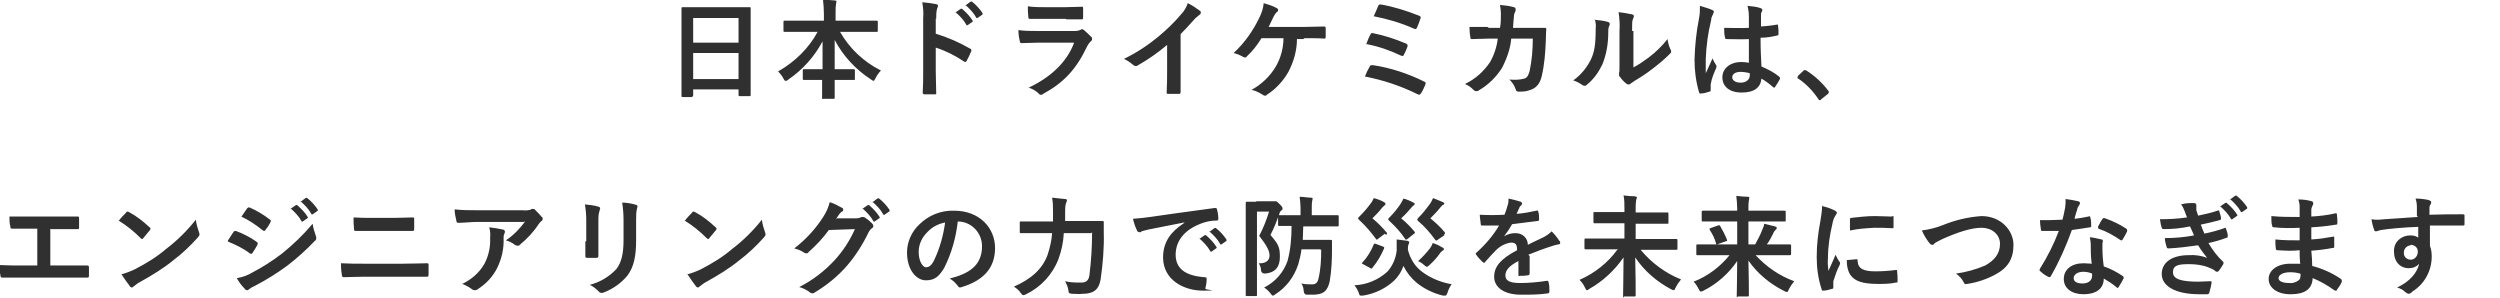 <?xml version="1.0" encoding="UTF-8"?>
<svg id="_レイヤー_1" data-name="レイヤー_1" xmlns="http://www.w3.org/2000/svg" version="1.1" viewBox="0 0 556.5 66.4">
  <!-- Generator: Adobe Illustrator 29.4.0, SVG Export Plug-In . SVG Version: 2.1.0 Build 152)  -->
  <defs>
    <style>
      .st0 {
        fill: #303030;
      }
    </style>
  </defs>
  <path class="st0" d="M154,21.5c.2,0,.3,0,.3-.3v-1.3h10.1v1.2c0,.2,0,.3.3.3h2.1c.2,0,.3,0,.3-.3s0-1.6,0-8.4v-5.3c0-3.9,0-5.4,0-5.5,0-.3,0-.3-.3-.3s-1,0-3.3,0h-8.2c-2.3,0-3.1,0-3.3,0-.2,0-.3,0-.3.3s0,1.6,0,6.3v4.6c0,7,0,8.4,0,8.5,0,.2,0,.3.3.3h2.1ZM154.3,17.6v-5.8h10.1v5.8h-10.1ZM154.3,4h10.1v5.5h-10.1V4ZM182,7.1c-2,3.7-5.1,6.7-8.8,8.8.5.5.9,1,1.2,1.6.2.4.3.5.5.5.2,0,.4-.1.6-.3,3.2-2.2,5.8-5.1,7.6-8.5,0,2,0,4.2,0,6.2h-1.1c-2.1,0-2.8,0-3,0-.2,0-.3,0-.3.3v1.8c0,.2,0,.3.3.3s.8,0,3,0h1c0,2,0,3.6,0,4s0,.2.3.2h2.2c.2,0,.3,0,.3-.2,0-.4,0-2,0-4h1.2c2.1,0,2.8,0,3,0,.3,0,.3,0,.3-.3v-1.8c0-.2,0-.3-.3-.3s-.8,0-3,0h-1.2c0-2.1,0-4.5,0-6.5,1.9,3.6,4.7,6.6,8.1,8.8.1.1.3.2.5.3.2,0,.3-.2.5-.6.3-.6.7-1.2,1.2-1.7-3.8-1.9-7-4.9-9.1-8.6h5c2.2,0,3,0,3.1,0,.2,0,.3,0,.3-.3v-1.9c0-.2,0-.3-.3-.3s-.9,0-3.1,0h-6v-1.7c0-.7,0-1.4.1-2,0-.2.1-.4.1-.6,0-.1-.1-.2-.4-.2-.8-.1-1.8-.1-2.6-.2.1,1,.2,2.1.2,3.1v1.6h-5.6c-2.2,0-2.9,0-3.1,0-.2,0-.3,0-.3.3v1.9c0,.2,0,.3.3.3s.9,0,3.1,0h4.6ZM208.4,4.2c0-.8,0-1.5.2-2.3.1-.2.2-.4.2-.6,0-.2-.1-.3-.5-.4-1-.2-2-.3-3-.4.2,1.2.3,2.4.2,3.6v11.8c0,1.5,0,3-.1,4.7,0,.3.1.4.5.4.7,0,1.4,0,2.1,0,.3,0,.5,0,.4-.4,0-1.7-.1-3.1-.1-4.7v-5.3c2.2.7,4.4,1.8,6.3,3.1,0,0,.2.1.3.1.1,0,.2-.1.3-.3.4-.7.7-1.4,1-2.1.1-.3,0-.5-.3-.6-2.4-1.4-5-2.5-7.6-3.3v-3.4ZM212.7,2.7c.9.8,1.8,1.7,2.4,2.8,0,.1.2.2.3.1,0,0,0,0,0,0l1-.7c.1,0,.2-.2.1-.3,0,0,0,0,0,0-.6-1-1.4-1.8-2.3-2.6-.1-.1-.2-.1-.4,0l-1.3.9ZM214.9,1.1c.9.8,1.8,1.7,2.4,2.8,0,.1.2.2.3.1,0,0,0,0,0,0l1-.7c.1,0,.2-.2.1-.4,0,0,0,0,0,0-.6-.9-1.4-1.8-2.3-2.5-.1-.1-.2-.1-.4,0l-1.2.9ZM237.3,4.3c1.5,0,2.6,0,3.4,0,.4,0,.4,0,.4-.5,0-.6,0-1.2,0-1.9,0-.3,0-.4-.3-.4-.9,0-2.2.1-3.8.1h-4.3c-1.3,0-2.6,0-3.9-.2,0,.8,0,1.5.1,2.3,0,.4.1.5.3.5,1,0,2.2,0,3.3,0h4.8ZM239.1,9.5c-1.7,4.6-5.6,7.9-10.1,10,.8.3,1.6.7,2.2,1.3.1.2.3.3.5.3.2,0,.3,0,.5-.2,4.6-2.5,7.4-5.5,9.8-10.6.2-.4.5-.8.8-1.1.2-.1.3-.3.3-.5,0-.2,0-.4-.2-.5-.5-.5-1-1-1.6-1.5,0,0-.2-.2-.4-.2-.1,0-.2,0-.3.1-.4.2-.8.3-1.3.3h-8.2c-1.5,0-2.9,0-4.4-.2,0,.8.1,1.6.3,2.4,0,.3.1.5.4.5,1.2,0,2.4-.1,3.6-.1h8.2ZM262.8,7.6c1-1,1.9-2,2.8-3,.4-.5.9-.9,1.4-1.3.2-.1.3-.3.3-.5,0-.1,0-.3-.2-.4-.8-.6-1.7-1.2-2.7-1.7-.3.9-.8,1.8-1.5,2.5-1.5,1.8-3.3,3.5-5.1,5-2.3,1.9-4.9,3.6-7.6,4.9.8.4,1.4.8,2.1,1.4.1.1.3.2.5.2.1,0,.3,0,.4-.1,2.3-1.3,4.6-2.9,6.6-4.6v5.6c0,1.6,0,3.2-.1,4.9,0,.3,0,.4.3.4.8,0,1.6,0,2.4,0,.3,0,.4-.1.4-.4,0-1.9,0-3.3,0-5v-7.9ZM290.4,8.5c1.5,0,3.4,0,4.4.1.2,0,.3-.1.3-.4,0-.6,0-1.3,0-1.9,0-.3-.1-.4-.4-.4-1.5,0-3.1.1-4.6.1h-7.7c.3-.6.7-1.5,1.1-2.3.2-.4.4-.7.7-1,.2,0,.3-.3.3-.5,0-.2-.1-.3-.3-.4-.9-.5-1.9-.8-2.9-1.1-.1,1.2-.5,2.3-1,3.3-1.4,2.9-3.3,5.6-5.7,7.8.8.2,1.5.5,2.2.9,0,0,.2.1.3.1.2,0,.3,0,.4-.2,1.3-1.2,2.4-2.6,3.3-4.1h4.9c0,2.2-.6,4.4-1.7,6.3-1.3,2.2-3.2,4-5.4,5.2.9.2,1.7.6,2.5,1.1.1.1.3.2.4.2.2,0,.4,0,.5-.2,2-1.3,3.6-3,4.8-5.1,1.2-2.3,1.9-4.8,1.9-7.3h1.4ZM305.7,3.6c3.1.6,6.2,1.5,9.1,2.8.2.1.5.1.6-.2.3-.7.6-1.4.8-2.1.1-.3.1-.4-.3-.6-2.8-1.1-5.6-2-8.5-2.5-.3,0-.5,0-.6.3s-.7,1.6-1,2.3h0ZM304.1,9.8c2.7.5,5.3,1.4,7.8,2.6,0,0,.2,0,.3.1.1,0,.2-.1.3-.3.3-.6.6-1.2.8-1.8.1-.4,0-.5-.3-.7-2.4-1-4.8-1.8-7.3-2.3-.4-.1-.5,0-.6.2-.4.7-.7,1.5-1,2.3h0ZM303.7,17c4.1.8,8.1,2.1,11.9,4,.1,0,.2.1.3.1.1,0,.2-.1.4-.3.4-.6.7-1.3,1-2,.1-.2,0-.5-.1-.6,0,0,0,0-.1,0-3.6-1.8-7.5-3.1-11.5-3.7-.3,0-.6,0-.7.3-.4.7-.8,1.5-1.1,2.3h0ZM331.1,6c-1.4,0-2.5,0-4,0,0,.9.1,1.8.2,2.3,0,.3.1.4.4.4,1.1,0,2.3-.1,3.5-.1h2.2c-.2,1.8-.8,3.6-1.7,5.2-1.4,2.1-3.3,3.8-5.6,4.9.8.3,1.4.8,2,1.4.1.1.3.2.5.2.2,0,.4,0,.6-.2,2.1-1.2,3.8-2.9,5.1-4.9,1.1-2.1,1.9-4.3,2.1-6.6h4.8c0,2.4-.2,4.8-.7,7.2-.3,1.1-.6,1.5-1.2,1.7-1.1.3-2.2.3-3.3.2.6.6,1.1,1.3,1.4,2.2,0,.3.3.5.6.5.8,0,1.6,0,2.4-.3,1.5-.4,2.4-1.4,2.8-3.2.6-2.6.8-5.2.9-7.9,0-1.3.1-2.2.1-2.5s-.1-.3-.5-.3c-1.1,0-2.2,0-3.3,0h-3.6c.1-1.2.1-1.8.2-2.5,0-.4.1-.8.3-1.1,0-.1.1-.3.1-.5,0-.2-.2-.5-.4-.5-1-.3-2.1-.4-3.1-.5.1.6.2,1.3.2,1.9,0,1.3,0,2.1-.2,3.2h-2.5ZM363.3,6.9c0-1.7,0-2.2.2-2.7.1-.2.2-.4.2-.6,0-.2-.1-.3-.4-.4-1-.2-2-.4-3-.5.2,1.4.3,2.8.2,4.2v7.5c0,1.2,0,1.5-.1,1.8,0,.1,0,.2,0,.4,0,.2,0,.4.2.5.4.6.9,1.1,1.4,1.5.1.1.3.2.5.2.2,0,.3,0,.5-.2.2-.2.5-.3.7-.5,1.5-.9,2.9-1.8,4.3-2.9,1.3-1,2.5-2,3.6-3.1.3-.3.4-.4.4-.6,0-.1,0-.3-.1-.4-.4-.8-.6-1.6-.7-2.4-1.2,1.5-2.6,2.9-4.2,4.1-1.1.8-2.2,1.6-3.4,2.2V6.9ZM355,4.3c.2.7.3,1.3.2,2,0,3.8-.3,5.2-1,6.8-.9,1.9-2.3,3.6-4,4.8.7.2,1.4.6,2,1,.1.1.3.2.5.2.2,0,.5-.1.6-.3,1.5-1.2,2.6-2.8,3.4-4.5.9-2.2,1.3-4.6,1.3-7.1,0-.6,0-1.1.3-1.6.1-.3,0-.6-.3-.7-1-.3-2-.4-3.1-.5h0ZM389.5,14c-.6-.1-1.3-.2-1.9-.2-2.4,0-4.2,1.4-4.2,3.4s1.5,3.4,4.3,3.4,4.2-1.1,4.4-3.1c.9.5,1.8,1.2,2.6,1.9,0,0,.1.1.2.1,0,0,.2,0,.2-.1.4-.6.8-1.2,1.1-1.8.1-.3,0-.3-.1-.5-1.2-1-2.6-1.7-4-2.3-.1-2.1-.2-3.7-.2-6.4,1.2,0,2.5-.2,3.7-.5.2,0,.3-.1.3-.4,0-.6,0-1.1-.1-1.7,0-.3,0-.4-.4-.3-1,.2-2.3.3-3.4.4,0-1.1,0-1.7,0-2.5,0-.3,0-.6.2-.8,0-.1.1-.3.1-.4,0-.2-.2-.3-.4-.4-.9-.3-1.9-.4-2.9-.5.2.8.3,1.6.3,2.4,0,.9,0,1.7,0,2.5-1.8.1-3.7,0-5.5,0,0,.7,0,1.5.2,2.2,0,.2.1.3.4.3,1.6,0,3.3.1,4.9,0,0,1.9,0,3.6,0,5.5h0ZM389.5,16.3c0,.2,0,.3,0,.5,0,.9-.8,1.6-2,1.6s-1.9-.5-1.9-1.2.7-1.2,1.8-1.2c.7,0,1.4.1,2.1.3h0ZM378.4,1.3c0,.9,0,1.9-.2,2.8-.6,3-.9,6-1,9.1,0,2.5.3,4.9,1,7.3.1.3.2.4.5.3.6,0,1.2-.2,1.8-.4.2,0,.3-.1.3-.3,0-.4,0-.9,0-1.3.2-1.3.7-2.5,1.2-3.6,0-.1.1-.2.1-.4,0-.1,0-.2-.1-.3-.3-.5-.6-1-.8-1.5-.5,1.2-1,2.2-1.5,3.3,0-1,0-2.1,0-3.1.1-2.9.5-5.9,1.2-8.7,0-.5.2-.9.4-1.3,0-.2.2-.3.2-.5,0-.2,0-.3-.4-.5-.9-.4-1.8-.6-2.7-.9ZM400.3,17c-.1.1-.2.2-.2.3s0,.1.2.2c1.8,1.2,3.3,2.8,4.5,4.6.1.2.2.2.3.2s.2,0,.3-.2l1.5-1.2c.2-.2.2-.3.2-.4s0-.2-.2-.4c-1.3-1.7-2.9-3.2-4.8-4.4,0,0-.2-.1-.3-.1-.1,0-.3,0-.4.2l-1.3,1.2ZM11.3,51h1.9c1.3,0,2.5,0,4.1,0,.3,0,.3-.1.3-.5,0-.6,0-1.3,0-1.9,0-.3,0-.4-.3-.4-1.4,0-2.7,0-4.2,0h-6.8c-1.4,0-2.8,0-4.2,0,0,.7,0,1.5.2,2.2,0,.4.1.5.4.5,1,0,2,0,3.7,0h1.9v8.2h-3.3c-1.5,0-3.4,0-5.1-.1,0,.8,0,1.5.2,2.3,0,.4.1.5.5.5,1.9,0,3.4,0,4.4,0h9.6c1.6,0,3.7,0,4.8,0,.3,0,.4-.1.4-.4,0-.6,0-1.3,0-1.9,0-.3-.1-.4-.4-.4-1.6,0-3.2,0-4.8,0h-3.4v-8.2ZM26.4,49.1c1.8,1.1,3.4,2.4,4.9,3.9.1.1.2.2.3.2s.2,0,.3-.2c.3-.4,1.1-1.3,1.5-1.8,0,0,.1-.2.1-.3,0,0,0-.2-.2-.3-1.4-1.3-2.9-2.5-4.6-3.4,0,0-.2-.1-.3-.1-.1,0-.3,0-.3.2-.5.5-1.2,1.2-1.7,1.9ZM27,61c.6.9,1.2,1.8,1.9,2.7,0,.1.2.2.4.3.2,0,.3-.1.4-.2.5-.4,1-.8,1.6-1.1,2.5-1.4,5-2.9,7.2-4.7,2-1.5,3.8-3.2,5.5-5.1.3-.3.4-.5.4-.7,0-.2,0-.3-.1-.5-.3-.9-.6-1.8-.7-2.8-1.9,2.4-4.1,4.6-6.6,6.5-2.1,1.8-4.4,3.2-6.9,4.5-1,.5-2.1.9-3.2,1.2ZM50.8,53.8c1.7.7,3.4,1.5,4.8,2.6,0,0,.2.1.3.1.1,0,.2,0,.3-.2.4-.6.8-1.2,1.1-1.8,0,0,0-.2.1-.3,0-.1-.1-.2-.3-.4-1.4-1-3-1.8-4.6-2.4-.2,0-.3,0-.5.2-.3.4-.7,1.1-1.3,2ZM53.7,48.2c1.7.8,3.2,1.8,4.7,3,0,0,.2.2.4.2.1,0,.2,0,.2-.1.5-.6.9-1.2,1.2-1.8,0,0,0-.2.1-.3,0-.1,0-.2-.2-.3-1.4-1.1-2.9-2-4.5-2.7-.3-.1-.4,0-.6.2-.4.6-.9,1.3-1.3,1.9ZM52.7,61.9c.5.9,1.1,1.7,1.8,2.4.1.2.3.3.5.3.1,0,.3,0,.4-.2.4-.3.9-.6,1.4-.8,2.5-1.3,4.9-2.8,7.2-4.5,2.2-1.7,4.2-3.5,6.1-5.5.2-.1.3-.3.3-.6,0-.2,0-.3-.1-.5-.3-.9-.6-1.8-.7-2.7-2.1,2.5-4.4,4.7-6.9,6.7-2.1,1.6-4.3,3-6.6,4.2-1,.6-2.1,1-3.3,1.2ZM64.7,46.4c.9.8,1.8,1.7,2.4,2.8,0,.1.2.2.3.1,0,0,0,0,0,0l1-.7c.1,0,.2-.2.1-.3,0,0,0,0,0,0-.6-1-1.4-1.8-2.3-2.6-.1-.1-.2-.1-.4,0l-1.3.9ZM66.9,44.8c.9.8,1.8,1.7,2.4,2.8,0,.1.2.2.3.1,0,0,0,0,0,0l1-.7c.1,0,.2-.2.1-.4,0,0,0,0,0,0-.6-.9-1.4-1.8-2.3-2.5-.1-.1-.2-.1-.4,0l-1.2.9ZM87.7,51.4c1.5,0,3.1,0,4.2,0,.2,0,.3-.1.3-.5,0-.7,0-1.4,0-2.1,0-.3,0-.4-.3-.4-1,0-2.5.1-4.3.1h-4.8c-1.4,0-2.6,0-4.1-.1,0,.9,0,1.7.1,2.5,0,.4.1.5.3.5,1.1,0,2.2,0,3.7,0h4.8ZM89.7,61.6c1.6,0,4.1,0,5.3,0,.3,0,.4-.1.4-.5,0-.7,0-1.4,0-2.1,0-.3,0-.4-.4-.4-1.1,0-2.7.1-5.4.1h-8.7c-1.5,0-3.2,0-5-.1,0,1.3.1,2.1.2,2.6,0,.3.1.5.4.5,1.2,0,2.8-.1,4.3-.1h9ZM116.9,49.3c-1.2,1.6-2.6,3.1-4.3,4.2.7.2,1.4.5,2,1,.2.1.4.2.6.2.2,0,.4,0,.5-.2,1.6-1.3,3.1-2.9,4.2-4.6.2-.3.4-.5.6-.7.2,0,.3-.3.3-.5,0-.2,0-.3-.2-.4-.4-.5-.9-1-1.4-1.5-.1-.2-.3-.3-.6-.3-.2,0-.3,0-.5.2-.5.1-1.1.2-1.7.1h-10.3c-1.9,0-3.2,0-4.9-.2,0,.9.2,1.7.4,2.6,0,.2.1.4.4.4,1.4,0,2.9-.2,4.2-.2h10.4ZM102.9,63.2c.8.3,1.5.7,2.2,1.2.1.1.3.2.5.2.2,0,.5,0,.7-.2,1.9-1.2,3.4-2.8,4.4-4.8,1-2.1,1.5-4.3,1.4-6.6,0-.3,0-.7.2-1,0-.1.1-.3.1-.4,0-.2-.1-.4-.4-.5-1-.2-2.1-.4-3.1-.5.2.7.3,1.5.2,2.3.1,2-.3,3.9-1.2,5.7-1.1,2-2.9,3.6-5,4.6ZM130.3,53.7c0,1,0,2.4,0,3.3,0,.3.1.4.5.4h1.9c.4,0,.5-.1.5-.5,0-.8,0-1.8,0-3v-4.8c0-.8,0-1.5.3-2.3,0-.1,0-.2.1-.4,0-.2-.1-.3-.4-.4-1-.3-2-.4-3-.5.2,1.2.3,2.3.3,3.5v4.7ZM141.6,49c0-.9,0-1.8.2-2.6,0-.1.1-.2.1-.4,0-.2-.1-.4-.3-.4-1-.3-2.1-.5-3.1-.5.2,1.3.3,2.6.3,3.9v4.5c0,3-.5,5-1.6,6.4-1.6,1.7-3.6,2.9-5.9,3.5.8.4,1.4.9,2,1.5.1.2.4.3.6.3.2,0,.3,0,.5-.1,2.1-.8,3.9-2.1,5.3-3.8,1.4-1.9,1.9-4.3,1.9-7.8v-4.5ZM152.4,49.1c1.8,1.1,3.4,2.4,4.9,3.9.1.1.2.2.3.2s.2,0,.3-.2c.3-.4,1.1-1.3,1.5-1.8,0,0,.1-.2.1-.3,0,0,0-.2-.2-.3-1.4-1.3-2.9-2.5-4.6-3.4,0,0-.2-.1-.3-.1-.1,0-.3,0-.3.2-.5.5-1.2,1.2-1.7,1.9ZM153,61c.6.9,1.2,1.8,1.9,2.7,0,.1.2.2.4.3.2,0,.3-.1.4-.2.5-.4,1-.8,1.6-1.1,2.5-1.4,5-2.9,7.2-4.7,2-1.5,3.8-3.2,5.5-5.1.3-.3.4-.5.4-.7,0-.2,0-.3-.1-.5-.3-.9-.6-1.8-.7-2.8-1.9,2.4-4.1,4.6-6.6,6.5-2.1,1.8-4.4,3.2-6.9,4.5-1,.5-2.1.9-3.2,1.2ZM186,48.9c.3-.4.5-.8.8-1.2.2-.2.4-.5.6-.6.2,0,.3-.2.3-.4,0-.2,0-.3-.2-.4-.9-.5-1.8-1-2.8-1.3-.3,1.2-.8,2.3-1.4,3.2-1.7,2.7-3.9,5.1-6.5,7.1.8.2,1.6.5,2.3,1,0,0,.2.1.4.1.2,0,.4-.1.5-.3,1.7-1.5,3.2-3.1,4.5-4.9l5.8-.2c-1.1,2.5-2.6,4.8-4.4,6.8-2.3,2.5-5,4.6-8,6.1.8.2,1.6.6,2.3,1.1.1.2.3.2.6.3.1,0,.3,0,.4-.1,2.7-1.6,5.2-3.6,7.3-6,1.9-2.2,3.5-4.7,4.8-7.4.2-.4.5-.8.8-1,.2-.1.3-.3.3-.5,0-.2-.1-.4-.3-.6-.5-.5-1-.9-1.6-1.3-.1,0-.2-.1-.4-.1-.1,0-.2,0-.3,0-.4.2-.8.3-1.2.3h-4.3ZM192,46.4c.9.8,1.8,1.7,2.4,2.8,0,.1.2.2.3.1,0,0,0,0,0,0l1-.7c.1,0,.2-.2.1-.3,0,0,0,0,0,0-.6-1-1.4-1.8-2.3-2.6-.1-.1-.2-.1-.4,0l-1.3.9ZM194.2,44.9c.9.8,1.8,1.7,2.4,2.8,0,.1.2.2.3.1,0,0,0,0,0,0l1-.7c.1,0,.2-.2.1-.4,0,0,0,0,0,0-.6-.9-1.4-1.8-2.3-2.5-.1-.1-.2-.1-.4,0l-1.2.9ZM213.2,49.3c3,0,5.4,2.5,5.4,5.5,0,0,0,0,0,0,0,4.5-3.2,6.2-7.2,7.2.7.4,1.2.9,1.7,1.5.3.5.5.6,1,.4,4.9-1.5,7.4-4.3,7.4-8.7s-3.4-8.3-9.1-8.3c-2.9-.1-5.7,1-7.8,3.1-1.7,1.6-2.7,3.9-2.7,6.2,0,3.9,2.1,6.2,4.2,6.2s3-1,4.1-2.8c1.6-3.2,2.6-6.7,3-10.3h0ZM210.4,49.4c-.4,3-1.2,5.9-2.5,8.6-.6,1.2-1.2,1.5-1.8,1.5s-1.6-1.2-1.6-3.4c0-1.7.7-3.2,1.9-4.4,1.1-1.2,2.5-1.9,4.1-2.2ZM243.1,51.7c0,3.2-.2,6.4-.6,9.6-.2,1.3-.9,1.6-1.8,1.6-1.2,0-2.4,0-3.6-.3.3.6.6,1.2.7,1.9.1.8.1.8.9.9.8,0,1.5.1,2.3,0,2.4,0,3.6-.9,4-3.2.5-3.5.8-7,.7-10.5,0-.6,0-1.4,0-2.2,0-.2,0-.3-.3-.3s-1,0-3.3,0h-5c0-.7,0-1.4,0-2,0-.7,0-1.4.2-2,.1-.2.2-.4.2-.6,0-.2-.1-.3-.5-.3-.9-.1-1.9-.2-2.8-.3.2,1.1.2,2.1.2,3.2,0,.7,0,1.4,0,2.1h-3.9c-2.3,0-3.1,0-3.2,0-.3,0-.3,0-.3.3v2c0,.2,0,.3.3.3s.9,0,3.2,0h3.7c-.1,1.6-.5,3.3-1,4.8-1.1,3.1-3.6,5.4-7.5,7.1.6.4,1.1.8,1.5,1.4.3.4.4.5.6.5.2,0,.4-.1.6-.2,3.3-1.6,5.9-4.4,7.2-7.8.7-1.9,1.1-3.8,1.2-5.8h6.1ZM263.5,49.7c-2.9,1.9-4.6,4.2-4.6,7.6,0,5,4.6,7.4,8.9,7.4s.4-.1.5-.5c.2-.7.3-1.4.3-2.1,0-.3-.1-.4-.5-.4-4.2-.3-6.4-1.9-6.4-5s2-5.7,6.1-7.1c.9-.3,1.9-.5,2.9-.5.3,0,.5,0,.5-.4,0-.7-.1-1.4-.3-2.1,0-.2-.1-.3-.5-.3-6.2.8-11.5,1.6-14.4,2-1.3.2-2.5.3-3.8.4.2.9.5,1.8.9,2.6,0,.2.2.3.5.4.2,0,.4,0,.5-.2.4-.1.6-.2,1.5-.4,2.6-.5,5.1-1,8.1-1.6h0ZM267,53.1c.9.8,1.8,1.7,2.4,2.8,0,.1.2.2.3.1,0,0,0,0,0,0l1-.7c.1,0,.2-.2.1-.3,0,0,0,0,0,0-.6-1-1.4-1.8-2.3-2.6-.1-.1-.2-.1-.4,0l-1.3.9ZM269.2,51.5c.9.8,1.8,1.7,2.4,2.8,0,.1.2.2.3.1,0,0,0,0,0,0l1-.7c.1,0,.2-.2.1-.4,0,0,0,0,0,0-.6-.9-1.4-1.8-2.3-2.5-.1-.1-.2-.1-.4,0l-1.2.9ZM294.1,55.6c0,2.1-.1,4.3-.6,6.4-.2.9-.6,1.3-1.4,1.3-.8,0-1.6,0-2.4-.2.3.5.5,1.1.5,1.7q.1.8.7.8c.4,0,.9,0,1.3,0,2.4,0,3.3-.8,3.8-3,.4-2.4.5-4.7.5-7.1,0-.6,0-1.2,0-1.8,0-.2,0-.3-.3-.3s-.6,0-2.3,0h-3.9c0-.9.1-1.9.1-3h4.4c2.3,0,3.1,0,3.2,0,.2,0,.3,0,.3-.3v-1.9c0-.2,0-.3-.3-.3s-.9,0-3.2,0h-2.5v-1.6c0-.5,0-1.1.1-1.6,0-.2.1-.3.1-.5,0-.1-.1-.2-.4-.2-.8,0-1.6-.2-2.5-.2.1.8.2,1.7.2,2.5v1.6h-1.7c-2,0-2.8,0-3,0-.2,0-.3,0-.3.3v1.8c0,.2,0,.3.3.3s.9,0,2.7,0c0,2.6-.2,5.2-.9,7.8-.9,2.6-2.8,4.7-5.2,5.9.6.4,1,.8,1.4,1.3.2.3.4.5.5.5.2,0,.4-.1.6-.3,2.4-1.5,4.2-3.9,5.1-6.7.3-1.1.6-2.2.7-3.3h4.1ZM279.6,44.9c-1.2,0-1.9,0-2,0-.2,0-.3,0-.3.3s0,1.8,0,5.1v10.3c0,3.3,0,4.9,0,5.1s0,.2.3.2h1.9c.3,0,.3,0,.3-.2s0-1.8,0-5.1v-13.5h2.7c-.6,1.9-1.3,3.7-2.2,5.4,1.7,2.2,2.3,3.3,2.3,4.4s-.9,1.8-2.4,1.7c.3.5.5,1,.5,1.6q.1.7.9.7c2.3-.2,3.3-1.5,3.3-3.7s-.3-2.8-2.1-4.9c.8-1.5,1.4-3.1,2-4.7,0-.3.2-.6.5-.8.1,0,.2-.2.2-.4,0-.2-.1-.4-.6-.9-.6-.6-.7-.7-.9-.7,0,0-.2,0-.3,0-.2,0-.3,0-.5,0h-3.5ZM323.3,63.3c-2.4-.4-4.7-1.3-6.6-2.7-1.7-1.2-2.8-3-3.3-5,0-.4,0-.8.1-1.1.1-.2.2-.4.2-.6,0-.1-.1-.2-.4-.3-.8-.1-1.6-.2-2.4-.3,0,.8,0,1.7,0,2.5-.2,1.7-.9,3.4-2.1,4.7-2,1.8-4.6,2.9-7.3,3,.4.5.8,1.2,1,1.8.1.4.2.5.4.5.2,0,.4,0,.5,0,2.6-.4,5.1-1.6,7-3.4.9-.9,1.6-2,2-3.2.7,1.4,1.7,2.7,2.9,3.7,1.7,1.4,3.8,2.4,5.9,2.9.2,0,.3,0,.5,0,.2,0,.3-.1.5-.6.2-.7.5-1.3.9-1.9h0ZM308.5,52.3c.3-.2.3-.3.2-.5-1-1.2-2-2.2-3.2-3.2.7-.7,1.5-1.5,2.1-2.3.2-.2.4-.4.6-.6.2,0,.2-.2.2-.3s0-.2-.3-.4c-.7-.4-1.5-.7-2.3-.9-.2.4-.4.9-.7,1.2-.7,1-1.6,2-2.5,2.9-.2.2-.3.3-.3.4s.1.2.3.4c1.4,1.3,2.6,2.7,3.7,4.2.1.2.2.2.4,0l1.6-1.2ZM321.4,52.2c.3-.2.3-.2.2-.5-1-1.2-2.1-2.2-3.2-3.1.8-.8,1.5-1.5,2.2-2.4.2-.2.4-.5.6-.6.2,0,.3-.2.3-.3s-.1-.2-.3-.3c-.7-.3-1.4-.6-2.2-.9-.2.4-.4.9-.7,1.3-.8,1.1-1.6,2.1-2.5,3-.2.2-.3.3-.3.5s.1.2.3.4c1.4,1.2,2.6,2.6,3.7,4.1.1.2.2.2.5,0l1.6-1.1ZM314.8,52q.3-.2.1-.4c-.9-1.1-1.9-2.1-3-3,.8-.7,1.5-1.5,2.2-2.3.2-.2.4-.5.6-.6.1,0,.2-.2.2-.3s0-.2-.3-.3c-.7-.4-1.4-.7-2.2-.9-.2.5-.5.9-.7,1.3-.7,1-1.5,2-2.4,2.9-.2.2-.3.3-.3.4s.1.2.3.4c1.3,1.2,2.5,2.5,3.5,4,.1.2.2.2.5,0l1.5-1.2ZM315.6,58.1c.5.2,1,.5,1.4.9.3.2.5.4.6.4s.3-.1.6-.4c.9-.8,1.7-1.7,2.4-2.7.1-.2.3-.3.5-.5.2,0,.3-.2.3-.4,0-.1,0-.2-.5-.4-.6-.4-1.3-.7-2-.9-.1.4-.3.8-.6,1.2-.8,1-1.7,2-2.6,2.8ZM305,59.7c.1,0,.2,0,.3.1.1,0,.1,0,.2-.2,1.1-1.3,1.9-2.7,2.6-4.3.1-.2,0-.3-.2-.4l-1.6-.6c-.3-.1-.4-.1-.5.1-.6,1.5-1.4,2.8-2.5,4-.2.2-.2.3.1.4l1.5.8ZM340.2,56.7c2-.8,3.6-1.4,5.2-1.9.5-.2,1-.3,1.5-.4.2,0,.4-.1.4-.3,0-.2,0-.4-.2-.5-.5-.8-1.1-1.5-1.7-2.1-.5.5-1.2,1-1.8,1.3-1.2.6-2.6,1.2-3.5,1.7,0-1.5-1.2-2.6-2.7-2.6,0,0-.2,0-.2,0-.9,0-1.7.3-2.4.7h0c.7-.9,1.3-1.8,1.8-2.7,1.8-.2,3.8-.5,5.6-.7.3,0,.4-.1.4-.4,0-.6,0-1.2-.2-1.7,0-.2-.1-.3-.4-.2-1.4.3-2.9.6-4.4.7.3-.6.4-1,.6-1.3,0-.2.2-.4.4-.6.1,0,.2-.2.2-.4,0-.2-.1-.3-.3-.4-.9-.3-1.8-.5-2.7-.7,0,.5,0,1-.2,1.5-.2.7-.4,1.4-.7,2.1-1.8.1-3.7.1-5.5,0,0,.7.2,1.6.2,2,0,.3.1.4.3.4,1.4,0,2.7,0,3.8,0-1.3,2.2-3,4.2-5,6-.1,0-.2.2-.2.3,0,0,0,.2.1.2.4.6.9,1.1,1.4,1.6,0,0,.2.1.3.2.1,0,.2,0,.3-.2.8-.9,1.6-1.8,2.4-2.6.9-.9,2-1.5,3.3-1.7,1.1,0,1.4.4,1.4,1.7-3.6,1.9-5.1,3.6-5.1,5.9s2.1,4,6,4c2,0,4,0,6-.3.2,0,.3-.2.3-.5,0-.7,0-1.3-.2-2,0-.2-.1-.3-.3-.3-2,.3-4,.5-6,.5-2.5,0-3.3-.6-3.3-1.7s.8-2.1,2.9-3.2c0,.9,0,2.1,0,2.9s.1.4.3.4c.6,0,1.1,0,1.7-.1.3,0,.5-.2.5-.4v-3.9ZM360,55.6c-2.1,2.9-5,5.2-8.4,6.7.5.5.9,1,1.2,1.7.2.4.3.6.4.6.2,0,.4-.1.6-.3,3-1.7,5.6-4.1,7.6-7,0,3.5-.1,7.3-.1,8.4s0,.3.3.3h2.2c.2,0,.3,0,.3-.3,0-1.2,0-4.9-.1-8.4,2,3,4.8,5.4,8,7.1.2.1.4.2.6.2.1,0,.2-.1.4-.6.3-.6.7-1.2,1.2-1.8-3.5-1.4-6.6-3.7-9-6.6h4.8c2.2,0,2.9,0,3.1,0,.3,0,.3,0,.3-.3v-1.8c0-.2,0-.3-.3-.3s-.9,0-3.1,0h-5.9v-3.4h3.8c2.3,0,3.2,0,3.3,0,.2,0,.2,0,.2-.3v-1.9c0-.2,0-.3-.2-.3s-1,0-3.3,0h-3.8v-.9c0-.6,0-1.2.1-1.8,0-.2.1-.4.2-.6,0-.1-.1-.2-.4-.3-.8,0-1.8-.1-2.6-.2.2.9.2,1.9.2,2.9v.8h-3.4c-2.3,0-3.2,0-3.3,0-.2,0-.2,0-.2.3v1.9c0,.2,0,.3.2.3s1,0,3.3,0h3.4v3.4h-5.5c-2.2,0-2.9,0-3.1,0-.2,0-.3,0-.3.3v1.8c0,.2,0,.3.3.3s.9,0,3.1,0h4.2ZM385,56.8c-2.1,2.6-4.9,4.7-8,5.9.5.5.8,1,1.1,1.6.2.4.3.6.5.6.2,0,.4-.1.6-.2,3-1.5,5.6-3.8,7.5-6.6,0,3.4-.1,6.6-.1,7.6s0,.3.3.3h2.1c.2,0,.3,0,.3-.3,0-.9,0-4.2-.1-7.7,2,2.9,4.8,5.2,8,6.8.2.1.4.2.6.2.2,0,.2-.2.4-.6.3-.6.7-1.2,1.2-1.8-3.3-1.2-6.2-3.2-8.6-5.8h4.6c2.2,0,2.9,0,3,0,.2,0,.3,0,.3-.3v-1.8c0-.2,0-.3-.3-.3s-.9,0-3,0h-2.1c.6-.8,1-1.6,1.4-2.4.1-.3.3-.6.6-.9.1,0,.2-.2.2-.3,0-.2,0-.3-.4-.4-.8-.2-1.6-.4-2.4-.6,0,.4-.2.9-.4,1.3-.4,1.1-1,2.2-1.6,3.3h-1.5v-5.1h4.8c2.3,0,3.1,0,3.2,0,.3,0,.3,0,.3-.3v-1.8c0-.2,0-.3-.3-.3s-.9,0-3.2,0h-4.8v-.5c0-.6,0-1.2.1-1.7,0-.2.1-.4.1-.7,0,0,0-.2-.3-.2-.8,0-1.7-.1-2.6-.2.1.9.2,1.9.2,2.8v.5h-4.4c-2.3,0-3.1,0-3.2,0-.2,0-.3,0-.3.3v1.8c0,.2,0,.3.3.3s.9,0,3.2,0h4.4v5.1h-5.8c-2.2,0-2.9,0-3,0-.2,0-.3,0-.3.3v1.8c0,.3,0,.3.3.3s.9,0,3,0h4.2ZM380.8,50.8c-.3,0-.3.2-.2.4.6.9,1.1,1.9,1.4,3,0,.2.1.3.5.1l1.7-.6c.3,0,.3-.1.2-.4-.4-1-.9-2-1.5-3-.1-.2-.2-.2-.5-.1l-1.7.6ZM405.6,45.7c0,1.2-.2,2.4-.4,3.6-.5,2.6-.8,5.2-.8,7.9,0,2.4.3,4.8,1.1,7.2,0,.2.1.3.3.3.7,0,1.3-.2,2-.4.2,0,.3-.1.3-.3s0-.4,0-.7c0-.3,0-.5,0-.7.4-1.2.8-2.5,1.4-3.6,0-.1.1-.2.1-.4,0-.1,0-.3-.2-.4-.3-.5-.6-1-.8-1.5-.7,1.7-1.1,2.5-1.6,3.6-.1-.9-.2-1.9-.1-2.8,0-2.6.4-5.2,1-7.7.1-.6.3-1.2.6-1.7.3-.5.4-.6.4-.7s-.1-.4-.6-.6c-.8-.4-1.7-.7-2.6-.9h0ZM411.1,58.1c0,1.1.2,2.2.8,3.1,1,1.4,2.7,2,6.2,2,1.3,0,2.6,0,3.9-.3.4,0,.4,0,.4-.4,0-.7,0-1.4-.1-2.1,0-.3,0-.3-.3-.3-1.5.2-3.1.3-4.6.3-2.6,0-3.8-.6-3.9-2.3,0-.3,0-.4-.2-.4l-2.2.2ZM411.9,51.3c1.8-.4,3.6-.5,5.4-.6,1.2,0,2.5,0,3.9.1.2,0,.3,0,.3-.3,0-.7,0-1.3,0-2s0-.3-.6-.3c-1,0-2.1-.1-3.6-.1-1.7,0-3.5.2-5.2.4-.2,0-.3.1-.3.4,0,.4,0,1,0,2.4h0ZM427.9,51.5c.4.9.9,1.7,1.5,2.5.3.4.5.5.7.5s.3,0,.6-.4c.5-.3,1.1-.6,1.7-.9,3.6-1.6,6.5-2.5,8.7-2.5s4.1,1.4,4.1,3.6-1.3,3.7-3.3,4.8c-2.1.9-4.3,1.5-6.5,1.8.7.5,1.3,1.1,1.7,1.9.2.5.4.5.8.4,2.1-.3,4.2-1,6.1-2,2.9-1.5,4.2-3.5,4.2-6.7s-2.8-6.4-7.1-6.4c-3,.2-5.9.9-8.6,2-1.5.6-3.1,1-4.7,1.2h0ZM465.7,58.7c-.6,0-1.3-.1-1.9-.1-2.7,0-4.4,1.4-4.4,3.5s1.8,3.4,4.4,3.4,4.5-1.1,4.5-3.5c1,.6,2,1.2,2.9,2,0,0,.2.1.2.1s.1,0,.2-.2c.4-.6.8-1.3,1.1-1.9.1-.2,0-.3-.1-.5-1.3-.9-2.8-1.7-4.3-2.2-.2-1.4-.3-2.7-.3-4.1,0-.3,0-.7,0-1,0-.2.1-.3.1-.5,0-.2-.1-.4-.3-.4-.9-.2-1.7-.4-2.6-.5.1.6.2,1.1.2,1.7,0,1.1,0,2.6.2,4.1h0ZM465.7,60.9c0,.2,0,.3,0,.5,0,1-.8,1.7-2.1,1.7s-2-.4-2-1.2.9-1.4,2.1-1.4c.7,0,1.3.1,2,.4h0ZM461.8,48.6c.2-.7.4-1.5.6-2,0-.3.2-.6.4-.9.1-.1.2-.3.2-.5,0-.2-.1-.3-.4-.4-.9-.2-1.9-.4-2.8-.5,0,.7,0,1.3-.1,1.9-.2.9-.3,1.7-.6,2.7-1.1,0-1.8.1-2.8.1s-1.2,0-2.2,0c0,.7.1,1.4.2,2,0,.3,0,.4.3.4.6,0,.8,0,1.3,0s1.5,0,2.4,0c-1.1,2.9-2.5,5.7-4.2,8.4,0,0-.1.2-.1.3,0,0,0,.2.2.3.5.5,1.1.9,1.7,1.2,0,0,.2.1.3.1,0,0,.2,0,.3-.2,1.9-3.3,3.4-6.7,4.7-10.3,1.5-.2,2.7-.4,4-.6.2,0,.3,0,.3-.3,0-.7,0-1.3-.2-1.9,0-.3-.1-.3-.4-.2-1,.2-2,.4-3,.5ZM467.1,50.9c1.8.6,3.4,1.5,5,2.6,0,0,.1,0,.2,0,0,0,.1,0,.2-.2.4-.6.7-1.2,1-1.8,0,0,0-.2,0-.3,0,0,0-.2-.2-.3-1.5-1-3-1.7-4.7-2.3-.2-.1-.4,0-.5,0,0,0,0,0,0,0-.3.4-.7,1.1-1.1,1.9h0ZM486.8,48.4c-2,.3-4,.4-6,.4.1.8.3,1.7.4,1.9,0,.2.2.3.5.3,2,0,3.9-.2,5.8-.6.3.7.7,1.5.9,2-2.1.4-4.3.6-6.5.6,0,.7.2,1.3.4,2,0,.2.2.3.4.3,2.2-.1,4.4-.4,6.6-.7.6,1,1.3,1.9,2,2.8-1.3-.5-2.7-.7-4.1-.6-3.7,0-6,1.6-6,4.2s2.9,4.5,8.4,4.5,1.2,0,1.7,0c.3,0,.4-.1.5-.4.2-.7.4-1.4.5-2.2,0-.2,0-.3-.3-.3-.9,0-1.8.1-2.6.1-3.7,0-5.7-.5-5.7-2.1s1.3-1.8,3.6-1.8c1.5,0,3.1.2,4.5.8.5.2,1,.4,1.4.8,0,0,.2.1.3.1.1,0,.2,0,.4-.2.4-.5.7-1,1-1.5.1-.3.1-.4-.1-.6-1.3-1.2-2.3-2.6-3.2-4.1,1.4-.3,2.8-.7,4.1-1.2.2,0,.2-.2.2-.4,0-.5-.2-1.1-.4-1.6,0-.2-.2-.3-.4-.1-1.4.5-2.9.9-4.4,1.2-.3-.7-.6-1.4-.8-2,1.4-.3,2.8-.6,4.2-1,.2,0,.3-.2.3-.4,0,0,0,0,0,0,0-.5-.3-1.2-.4-1.6,0-.2-.2-.2-.4-.1-1.4.5-2.9.8-4.3,1.1-.1-.4-.2-.6-.4-1.2,0-.2,0-.5,0-.7,0-.1,0-.3,0-.5,0-.2-.2-.4-.5-.4-1,0-1.9,0-2.9.3.4.5.6,1,.8,1.5.2.6.4,1,.6,1.6ZM494.2,45.9c.9.8,1.8,1.7,2.4,2.8,0,.1.2.2.3.1,0,0,0,0,0,0l1-.7c.1,0,.2-.2.1-.3,0,0,0,0,0,0-.6-1-1.4-1.8-2.3-2.6-.1-.1-.2-.1-.4,0l-1.3.9ZM496.4,44.3c.9.8,1.8,1.7,2.4,2.8,0,.1.2.2.3.1,0,0,0,0,0,0l1-.7c.1,0,.2-.2.1-.4,0,0,0,0,0,0-.6-.9-1.4-1.8-2.3-2.5-.1-.1-.2-.1-.4,0l-1.2.9ZM512.1,58.7c-1.1,0-1.7,0-2.3,0-2.9,0-4.8,1.5-4.8,3.4s1.8,3.4,4.9,3.4,4.8-1.1,4.9-3.6c1.7.7,3.3,1.6,4.8,2.7,0,0,.2.1.3.1.1,0,.3,0,.3-.2.4-.5.8-1.1,1.1-1.8,0-.3,0-.4-.2-.6-1.9-1.3-4.1-2.3-6.4-2.9,0-1.1-.1-2.3-.2-3.4,1.6-.1,3.1-.3,4.7-.6.3,0,.4,0,.4-.3,0-.7,0-1.5,0-2,0-.2,0-.3-.4-.2-1.7.3-2.9.5-4.7.6,0-.9,0-1.8,0-2.7,1.9-.1,3.7-.3,5.5-.6.2,0,.3,0,.3-.4,0-.6,0-1.2-.1-1.8,0-.3-.1-.4-.4-.3-1.7.4-3.5.6-5.3.7,0-.7,0-1.1,0-1.5,0-.4.2-.8.4-1.2.1-.2,0-.5-.2-.7,0,0,0,0-.1,0-1-.3-2-.4-3-.4.2.5.3,1.1.3,1.6,0,.8,0,1.4,0,2.3-2.1,0-4.2,0-6.3-.2,0,1,0,1.6.2,2.2,0,.2.1.3.4.3,1.9.2,3.8.2,5.7.1,0,.9,0,1.8,0,2.8-1.8,0-3.6,0-5.4-.2,0,.7,0,1.4.1,2,0,.3.1.4.4.4,1.6.1,3.3.2,4.9,0,0,.8,0,1.8.1,2.9ZM512.1,61c0,.5,0,.9-.3,1.3-.6.5-1.4.8-2.2.7-1.7,0-2.4-.5-2.4-1.1s.8-1.3,2.6-1.3c.8,0,1.5.1,2.2.3ZM538.2,48.3c-2.9.2-6,.4-7.4.5-1,.1-2,.2-2.9,0,.1.8.3,1.6.6,2.4,0,.2.2.3.4.3s.6-.2,1.1-.3c1.9-.3,5.3-.6,8.3-.7,0,.8,0,1.6,0,2.4-.5-.4-1.2-.5-1.8-.5-1.9,0-3.6,1.4-3.6,3.4,0,0,0,.2,0,.2,0,2.3,1.4,3.7,3.3,3.7.9,0,1.7-.3,2.3-1-.4,2-2.1,4-4.9,5.3.7.2,1.3.5,1.8,1,.2.2.4.3.7.4.3,0,.7-.2.9-.5,2.7-1.7,4.3-4.6,4.3-7.8,0-.8-.1-1.6-.4-2.4,0-1.5,0-3,0-4.5,2.5,0,4.8,0,7.3,0,.3,0,.4,0,.4-.3,0-.6,0-1.2,0-1.8,0-.3,0-.4-.4-.4-2.3,0-4.8,0-7.4.1,0-.9,0-1.2,0-1.5,0-.2,0-.5.2-.7.1-.2.2-.4.2-.6,0-.2-.3-.4-.7-.5-.9-.2-1.9-.3-2.8-.3.2.6.3,1.2.3,1.8,0,.6,0,1.2,0,2ZM536.6,54.5c.8,0,1.5.5,1.6,1.3,0,0,0,.2,0,.3,0,.8-.6,1.6-1.4,1.7,0,0-.1,0-.2,0-.8,0-1.5-.6-1.5-1.4,0,0,0-.1,0-.2,0-.8.6-1.5,1.5-1.6,0,0,0,0,0,0Z"/>
</svg>